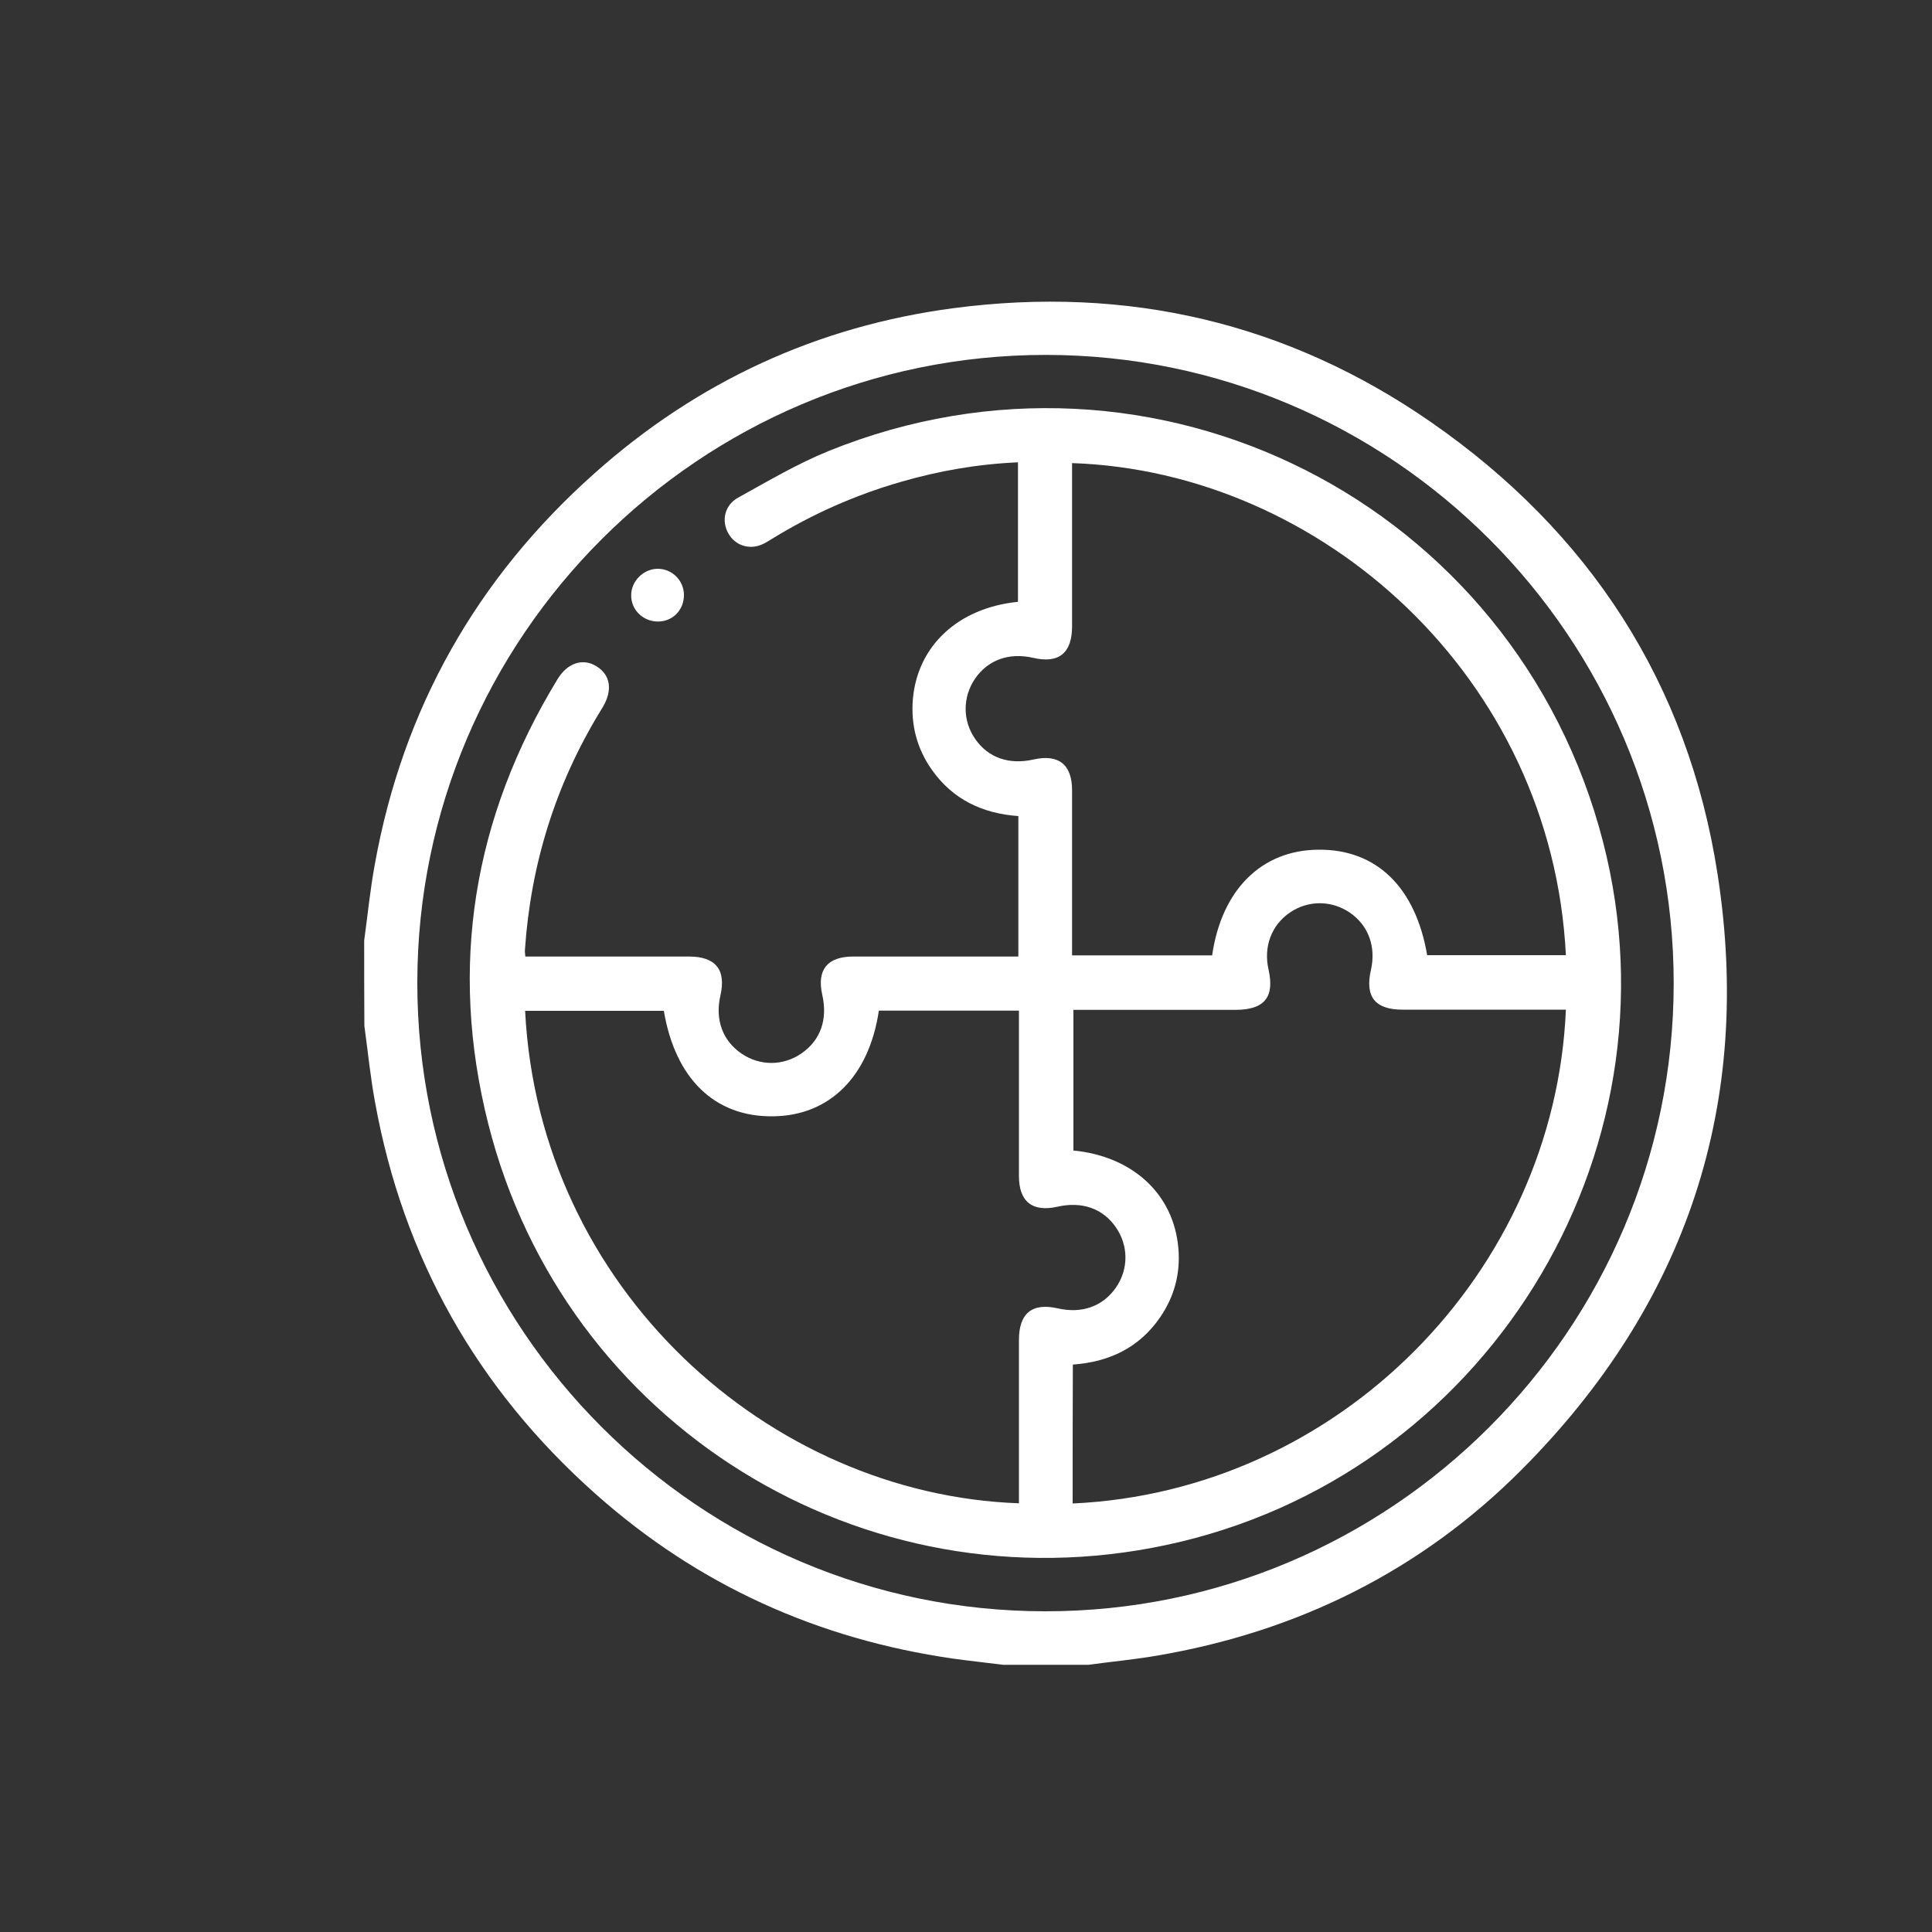 <svg xmlns="http://www.w3.org/2000/svg" xmlns:xlink="http://www.w3.org/1999/xlink" id="Layer_1" x="0px" y="0px" viewBox="0 0 1000 1000" style="enable-background:new 0 0 1000 1000;" xml:space="preserve"><rect x="0" y="0" width="1000" height="1000" fill="#333333" stroke="none"/><style type="text/css">	.st0{fill:#FFFFFF;}</style><g>	<path class="st0" d="M188.5,486.8c1.8-13.1,3.1-26.4,5.5-39.4c14.5-80.6,52.7-148.1,113.7-202.4c53.1-47.4,115.3-76.2,185.9-85.5  c89.7-11.8,172.7,7.4,247.1,59c82,56.9,133,135.1,148.3,233.9c18.5,119-16.1,222.5-101.1,308c-52.3,52.6-116.2,84.2-189.3,96.6  c-11.7,2-23.6,3.1-35.3,4.7c-14.7,0-29.4,0-44.1,0c-8.6-1.1-17.2-2-25.8-3.2c-70.2-10.1-132.2-38.1-185.2-85.3  c-61.2-54.4-99.5-122.1-114.1-202.8c-2.4-13-3.7-26.3-5.5-39.4C188.5,516.2,188.5,501.5,188.5,486.8z M216,508.6  C215.9,687.8,361.8,833.9,540.9,834c179.1,0.2,325.3-145.8,325.4-324.9c0.1-179.2-145.8-325.3-324.9-325.4  C362.3,183.6,216.1,329.5,216,508.6z"></path>	<path class="st0" d="M527.1,495.1c0-24.5,0-48.3,0-72.7c-18.4-1.3-33.9-8.5-44.8-24c-7.7-10.9-10.9-23.2-9.8-36.5  c2.4-27.7,23.5-47.3,54.4-50.4c0-23.9,0-47.8,0-72.2c-20.8,0.9-41,4.4-60.9,10.2c-23.5,6.8-45.6,16.6-66.4,29.4  c-1.8,1.1-3.5,2.2-5.4,3c-6.6,2.8-13.8,0.3-17.2-5.8c-3.7-6.5-2-14.6,5-18.5c15.4-8.5,30.7-17.6,47-24.2  c168.3-68.1,355.6,26.8,400.8,202.6c41.7,162.4-61.7,328.7-226.2,363.7C446.7,833.2,292,737.6,252.7,581.6  c-20.5-81.3-7.8-158.4,35.9-230.1c5.2-8.5,13.2-11,20.2-6.6c7.2,4.5,8.4,12.3,3.2,21.1c-0.5,0.8-1,1.6-1.4,2.3  c-23.1,37.9-35.9,79.1-38.9,123.4c-0.1,0.9,0.1,1.7,0.2,3.4c2.7,0,5.1,0,7.6,0c25.7,0,51.4,0,77.1,0c13.8,0,19.3,6.8,16.3,20.1  c-2.9,12.6,1.1,23.5,11,30.2c9.5,6.4,21.5,6.4,31-0.2c9.8-6.8,13.6-17.5,10.7-30.3c-2.9-12.9,2.6-19.8,16-19.8  c25.9,0,51.9,0,77.8,0C521.8,495.1,524.3,495.1,527.1,495.1z M554.9,239.7c0,2.5,0,5,0,7.4c0,25.7,0,51.4,0,77.1  c0,13.8-6.8,19.4-20.1,16.3c-12.6-2.9-23.5,1.1-30.2,10.9c-6.4,9.5-6.4,21.6,0.1,31c6.7,9.8,17.6,13.6,30.3,10.7  c12.9-2.9,19.9,2.6,19.9,15.9c0,26.2,0,52.3,0,78.5c0,2.4,0,4.8,0,7c24.9,0,48.8,0,72.5,0c4.9-34,25.6-54.5,55-54.7  c30-0.3,50.3,19.4,56.3,54.6c23.9,0,47.9,0,71.8,0C803.3,350.3,683.8,244,554.9,239.7z M527.4,778.1c0-2.5,0-5,0-7.4  c0-25.7,0-51.4,0-77.1c0-13.9,6.8-19.4,20.1-16.4c12.6,2.9,23.5-1.1,30.2-10.9c6.5-9.5,6.4-21.6-0.1-31  c-6.7-9.8-17.6-13.6-30.3-10.7c-12.9,2.9-19.9-2.6-19.9-15.9c0-26.2,0-52.3,0-78.5c0-2.4,0-4.8,0-7.1c-24.9,0-48.7,0-72.5,0  c-5.1,34.2-25.6,54.5-55,54.7c-30,0.3-50.4-19.5-56.3-54.6c-23.9,0-47.9,0-71.8,0C279,666.9,398,773.5,527.4,778.1z M555.2,778.2  c138.2-6.3,249.5-120,255.3-255.6c-2.5,0-5,0-7.4,0c-25.7,0-51.4,0-77.1,0c-14.3,0-19.6-6.7-16.4-20.6c2.7-12-1.3-23-10.9-29.6  c-9.5-6.5-21.6-6.5-31-0.1c-9.6,6.5-13.8,17.7-11.1,29.6c3.2,14.2-2.1,20.7-16.9,20.8c-25.7,0-51.4,0-77.1,0c-2.4,0-4.8,0-7,0  c0,24.9,0,48.9,0,72.8c30.8,3,51.9,22.7,54.3,50.4c1.2,13-2,25.1-9.4,35.9c-10.8,15.8-26.5,23.2-45.2,24.5  C555.2,730.5,555.2,754.1,555.2,778.2z"></path>	<path class="st0" d="M354,307.8c0.1,7.7-5.5,13.7-13.1,13.9c-7.8,0.2-14.3-5.9-14.2-13.6c0-7.3,6.3-13.6,13.6-13.7  C347.7,294.3,353.9,300.3,354,307.8z"></path></g></svg>